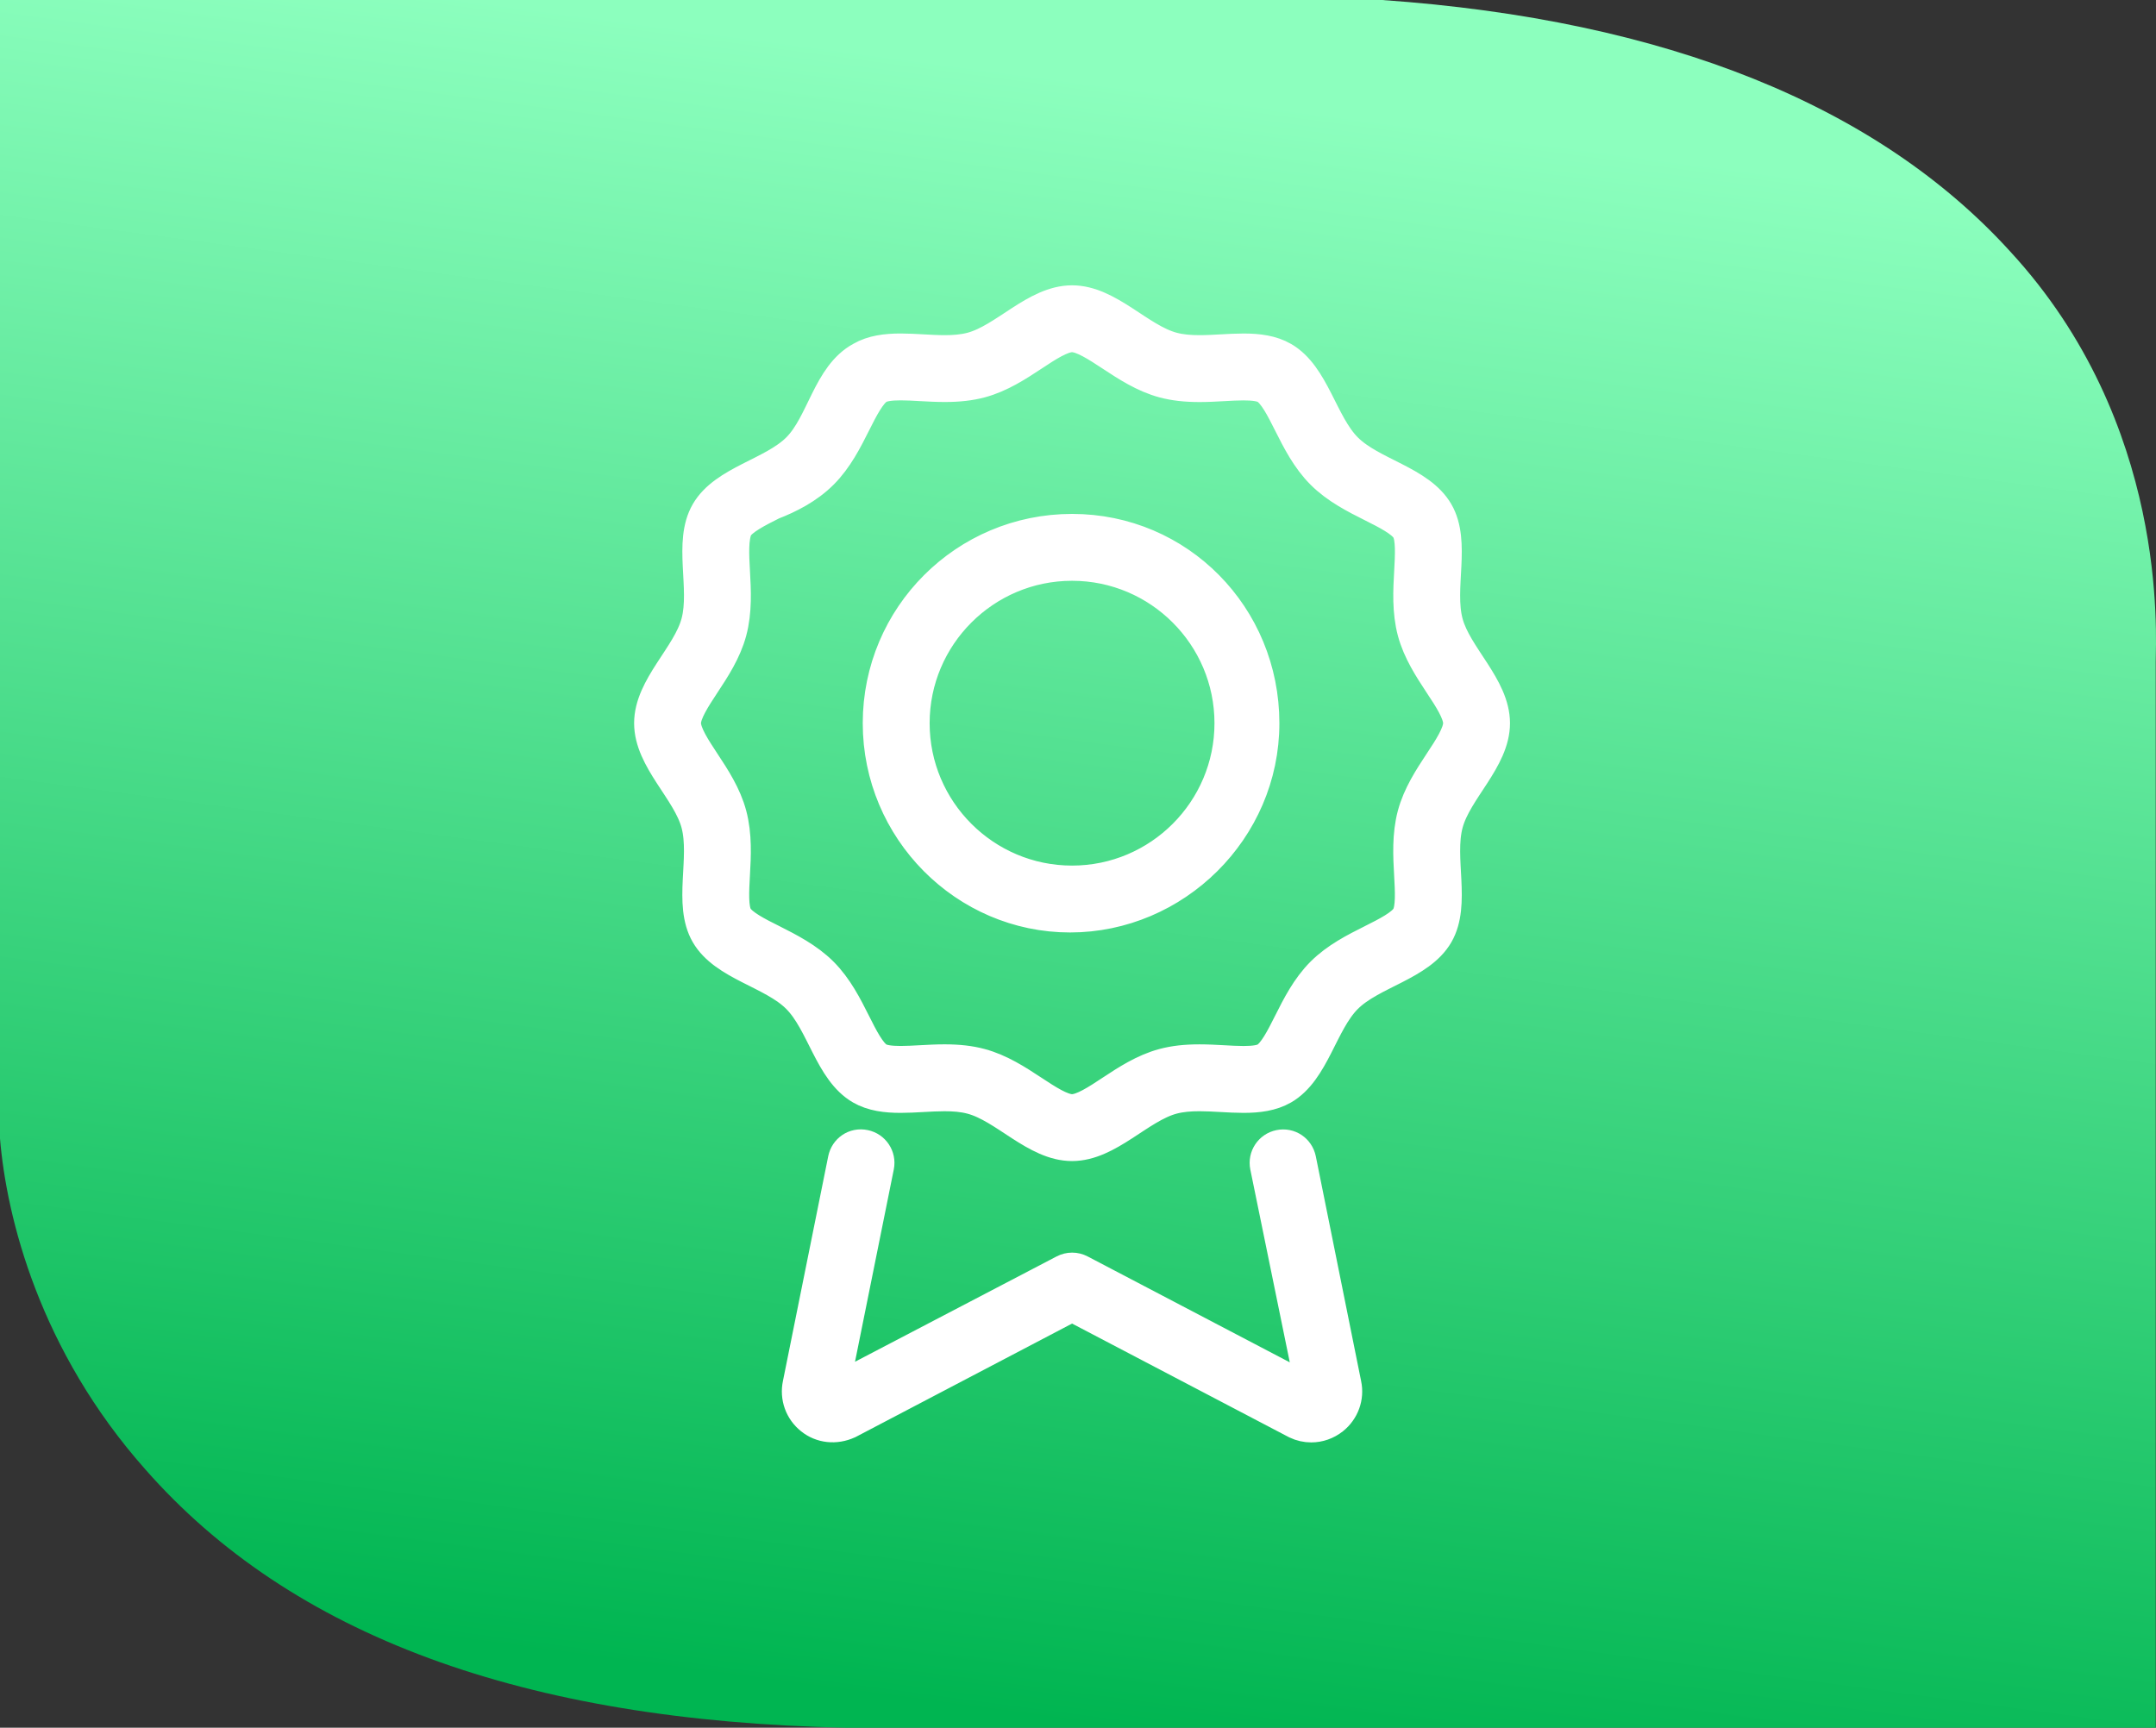 <?xml version="1.0" encoding="UTF-8"?>
<svg xmlns="http://www.w3.org/2000/svg" width="136" height="109" viewBox="0 0 136 109" fill="none">
  <rect x="0" y="0" width="136" height="109" fill="#333333" stroke="none"/>
  <g clip-path="url(#clip0_1502_450)">
    <path d="M9.177 92.713C18.354 103.153 32.953 108.582 53.392 109H135.983V41.762C135.983 40.092 136.817 26.728 126.806 15.87C118.464 6.682 105.116 1.253 87.179 7.64676e-06L6.25892e-06 0L0 71.831C0.417 76.843 2.503 85.195 9.177 92.713Z" fill="url(#paint0_linear_1502_450)"></path>
    <path d="M67.625 33.422C60.886 33.422 55.422 38.872 55.422 45.625C55.422 52.362 60.884 57.828 67.5 57.828C74.116 57.828 79.703 52.364 79.703 45.625C79.703 38.872 74.365 33.422 67.625 33.422ZM67.625 55.609C62.12 55.609 57.641 51.13 57.641 45.625C57.641 40.12 62.12 35.641 67.625 35.641C73.13 35.641 77.609 40.12 77.609 45.625C77.609 51.13 73.13 55.609 67.625 55.609ZM94.25 45.625C94.25 43.337 91.855 41.393 91.291 39.283C90.707 37.099 91.791 34.222 90.685 32.31C89.564 30.371 86.521 29.88 84.948 28.306C83.374 26.732 82.883 23.69 80.945 22.567C80.22 22.147 79.355 22.041 78.443 22.041C77.535 22.041 76.581 22.145 75.665 22.145C75.075 22.145 74.502 22.102 73.969 21.959C71.855 21.395 69.913 19 67.625 19C65.337 19 63.395 21.395 61.288 21.959C60.756 22.101 60.184 22.145 59.594 22.145C58.679 22.145 57.722 22.04 56.813 22.04C55.902 22.04 55.038 22.146 54.314 22.565C52.246 23.686 51.88 26.73 50.306 28.302C48.732 29.876 45.688 30.366 44.567 32.306C43.46 34.212 44.543 37.097 43.961 39.274C43.395 41.395 41 43.337 41 45.625C41 47.913 43.395 49.857 43.959 51.967C44.543 54.151 43.459 57.028 44.565 58.94C45.687 60.879 48.73 61.364 50.302 62.945C51.876 64.519 52.365 67.561 54.304 68.685C55.029 69.104 55.895 69.21 56.806 69.21C57.713 69.21 58.668 69.107 59.583 69.107C60.174 69.107 60.747 69.15 61.279 69.292C63.395 69.851 65.337 72.25 67.625 72.25C69.913 72.25 71.857 69.855 73.968 69.291C74.499 69.149 75.072 69.106 75.661 69.106C76.576 69.106 77.533 69.21 78.443 69.21C79.353 69.21 80.216 69.104 80.942 68.685C82.88 67.563 83.371 64.521 84.945 62.947C86.519 61.373 89.561 60.883 90.685 58.945C91.791 57.032 90.708 54.155 91.292 51.971C91.851 49.855 94.25 47.913 94.25 45.625ZM90.825 48.107C90.194 49.065 89.479 50.151 89.145 51.397C88.802 52.683 88.875 54.011 88.94 55.181C88.999 56.232 89.059 57.319 88.763 57.831C88.456 58.362 87.473 58.856 86.524 59.333C85.483 59.855 84.303 60.447 83.373 61.378C82.444 62.307 81.852 63.486 81.329 64.526C80.852 65.476 80.358 66.458 79.827 66.766C79.565 66.917 79.112 66.991 78.441 66.991C78.028 66.991 77.603 66.966 77.179 66.942C76.669 66.914 76.158 66.887 75.659 66.887C74.778 66.887 74.057 66.969 73.393 67.147C72.148 67.479 71.062 68.195 70.104 68.826C69.206 69.421 68.277 70.031 67.625 70.031C66.974 70.031 66.043 69.418 65.143 68.826C64.184 68.195 63.097 67.48 61.852 67.147C61.187 66.969 60.466 66.886 59.583 66.886C59.085 66.886 58.575 66.913 58.066 66.941C57.642 66.964 57.219 66.989 56.806 66.989C56.134 66.989 55.68 66.915 55.418 66.764C54.887 66.456 54.393 65.474 53.916 64.524C53.393 63.484 52.801 62.304 51.87 61.375C50.943 60.449 49.763 59.853 48.723 59.326C47.773 58.854 46.791 58.355 46.483 57.828C46.188 57.315 46.249 56.233 46.307 55.179C46.372 54.015 46.447 52.683 46.103 51.394C45.771 50.149 45.056 49.063 44.424 48.105C43.832 47.206 43.219 46.277 43.219 45.625C43.219 44.974 43.832 44.043 44.425 43.141C45.056 42.183 45.771 41.097 46.104 39.852C46.448 38.566 46.374 37.239 46.309 36.068C46.25 35.017 46.191 33.935 46.487 33.297C46.795 32.766 47.776 32.273 48.725 31.795C49.765 31.393 50.946 30.801 51.876 29.872C52.806 28.942 53.399 27.763 53.921 26.723C54.397 25.773 54.895 24.791 55.422 24.483C55.684 24.332 56.137 24.258 56.808 24.258C57.221 24.258 57.645 24.283 58.07 24.307C58.584 24.335 59.097 24.362 59.596 24.362C60.478 24.362 61.198 24.279 61.862 24.102C63.107 23.769 64.193 23.054 65.151 22.423C66.044 21.832 66.973 21.219 67.625 21.219C68.277 21.219 69.207 21.832 70.109 22.424C71.067 23.055 72.154 23.77 73.398 24.104C74.063 24.282 74.784 24.365 75.667 24.365C76.165 24.365 76.674 24.338 77.182 24.309C77.606 24.286 78.03 24.261 78.443 24.261C79.115 24.261 79.57 24.335 79.832 24.486C80.362 24.794 80.856 25.776 81.333 26.726C81.856 27.766 82.448 28.946 83.379 29.875C84.308 30.805 85.488 31.398 86.528 31.921C87.477 32.398 88.46 32.891 88.766 33.422C89.062 33.934 89.001 35.02 88.943 36.071C88.878 37.242 88.803 38.568 89.147 39.857C89.48 41.101 90.195 42.186 90.825 43.145C91.421 44.044 92.031 44.973 92.031 45.625C92.031 46.277 91.421 47.206 90.825 48.107ZM80.716 72.278C80.118 72.399 79.728 72.984 79.849 73.584L82.761 87.812L68.145 80.153C67.986 80.07 67.809 80.026 67.629 80.026C67.45 80.026 67.273 80.07 67.114 80.153L52.54 87.767L55.4 73.581C55.521 72.981 55.131 72.396 54.533 72.275C53.905 72.145 53.346 72.546 53.224 73.144L50.369 87.316C50.191 88.146 50.495 88.991 51.158 89.518C51.812 90.042 52.696 90.144 53.519 89.769L67.625 82.373L81.769 89.785C82.075 89.931 82.394 90 82.713 90C83.202 90 83.683 89.835 84.086 89.517C84.749 88.99 85.053 88.145 84.879 87.329L82.02 73.142C81.894 72.541 81.326 72.153 80.716 72.278Z" fill="white" stroke="white" stroke-width="2"></path>
  </g>
  <defs>
    <linearGradient id="paint0_linear_1502_450" x1="20.211" y1="102.477" x2="33.83" y2="0.338" gradientUnits="userSpaceOnUse">
      <stop stop-color="#00B551"></stop>
      <stop offset="0.318" stop-color="#2ECD74"></stop>
      <stop offset="1" stop-color="#8CFFBE"></stop>
    </linearGradient>
    <clipPath id="clip0_1502_450">
      <rect width="136" height="109" fill="white"></rect>
    </clipPath>
  </defs>
</svg>
